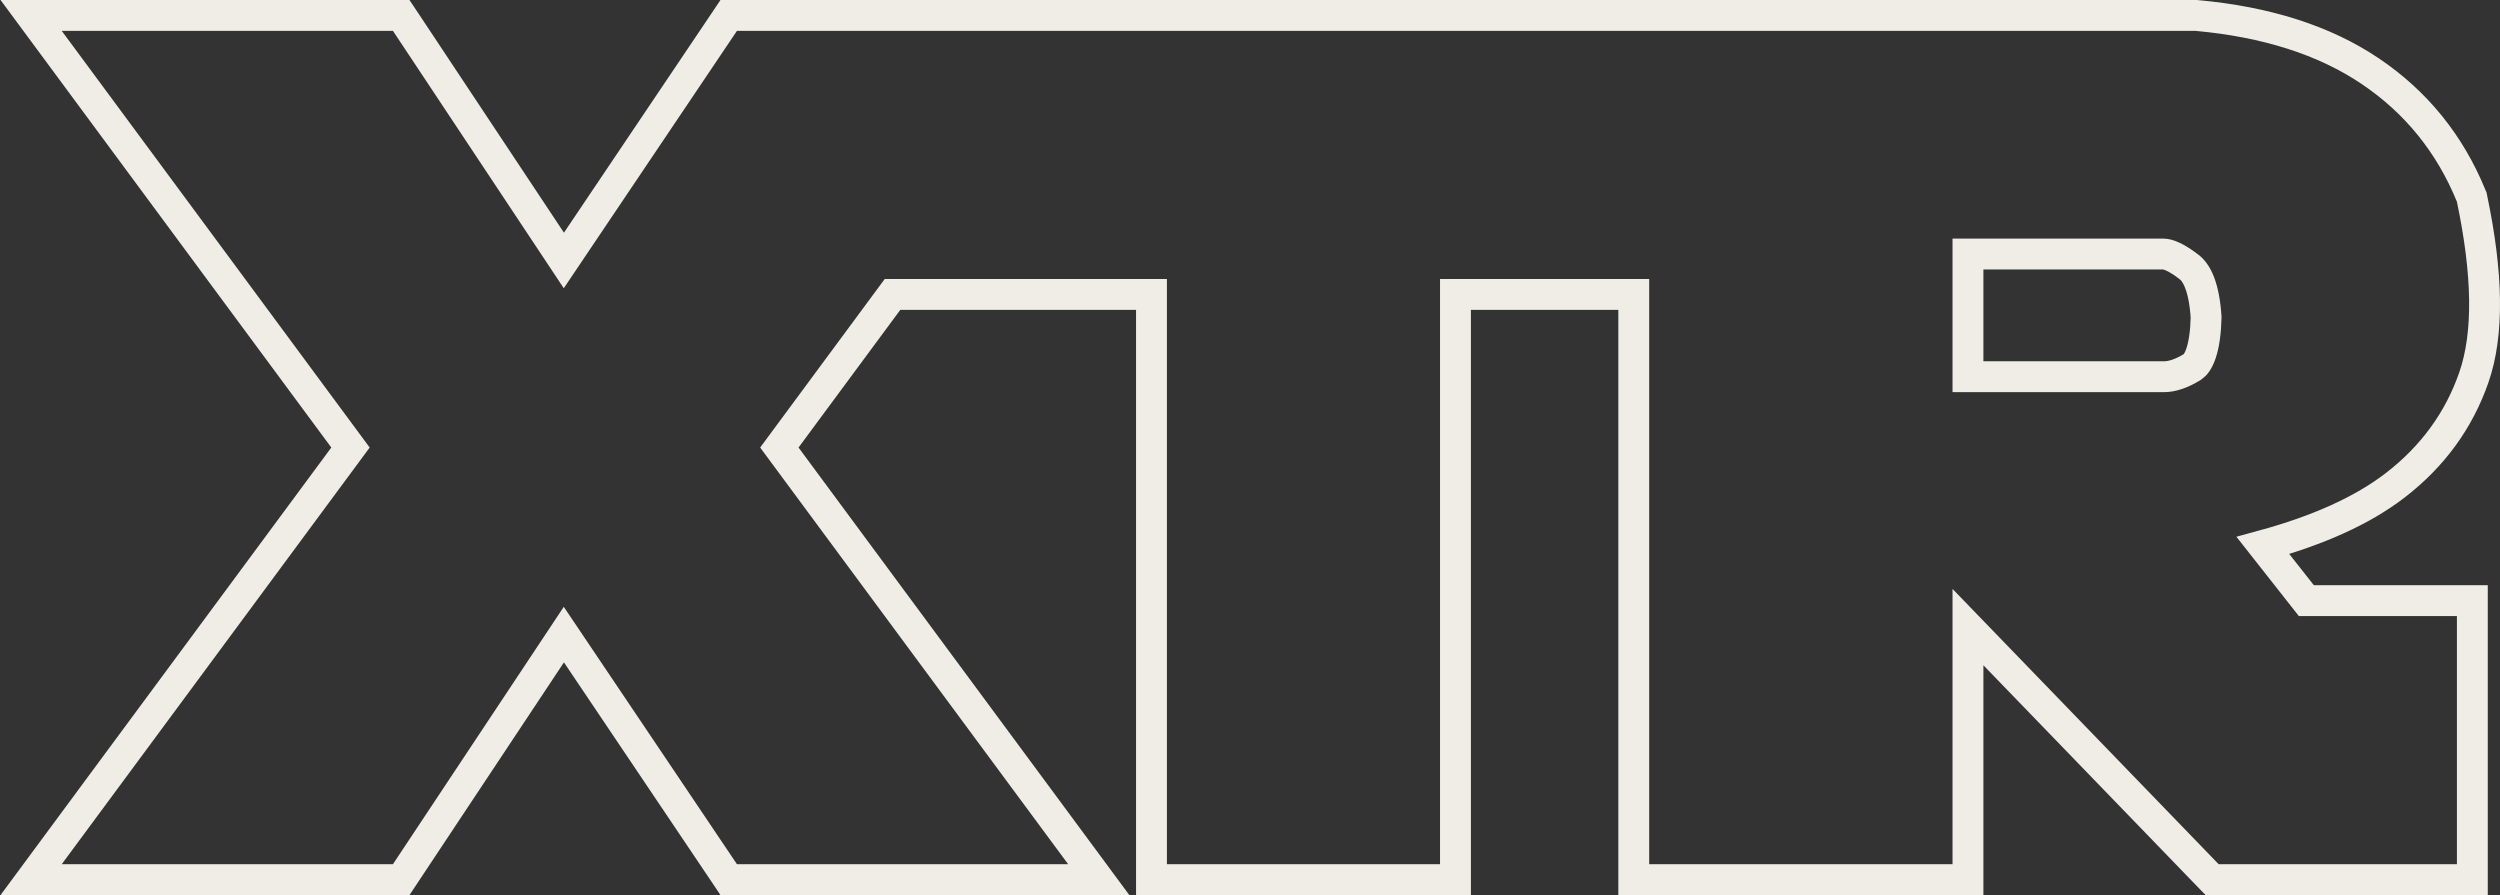 <?xml version="1.0" encoding="UTF-8"?> <svg xmlns="http://www.w3.org/2000/svg" width="81" height="29" viewBox="0 0 81 29" fill="none"><rect x="0" y="0" width="81" height="29" fill="#333333" stroke="none"/> <path d="M28.686 0.5H23.877H23.61L23.462 0.721L18.269 8.439L13.148 0.723L12.999 0.5H12.731H2H1.009L1.598 1.297L11.356 14.5L1.598 27.703L1.009 28.5H2H12.731H12.999L13.148 28.276L18.269 20.561L23.462 28.279L23.61 28.5H23.877H34.608H35.599L35.01 27.703L25.251 14.5L28.917 9.54H29.186H37.308V28V28.5H37.808H46.657H47.157V28V9.54H52.934V28V28.5H53.434H63.262H63.762V28V20.318L71.525 28.348L71.673 28.5H71.885H79.604H80.104V28V19.96V19.46H79.604H74.725L73.319 17.674C75.11 17.185 76.55 16.539 77.612 15.718C78.816 14.789 79.666 13.626 80.151 12.234C80.648 10.808 80.601 8.854 80.093 6.432L80.084 6.387L80.066 6.345C79.377 4.66 78.285 3.309 76.796 2.306C75.302 1.299 73.421 0.707 71.177 0.502L71.154 0.5H71.132H55.78H55.28H53.434H52.934H35.599H34.608H29.186H28.686ZM70.903 8.633L70.909 8.638L70.915 8.642C71.171 8.826 71.415 9.293 71.478 10.284C71.465 10.789 71.406 11.168 71.316 11.439C71.226 11.711 71.118 11.834 71.034 11.889C70.66 12.118 70.357 12.205 70.115 12.205H63.762V8.231H70.096C70.228 8.231 70.487 8.314 70.903 8.633Z" stroke="#F0EDE6"></path> </svg> 